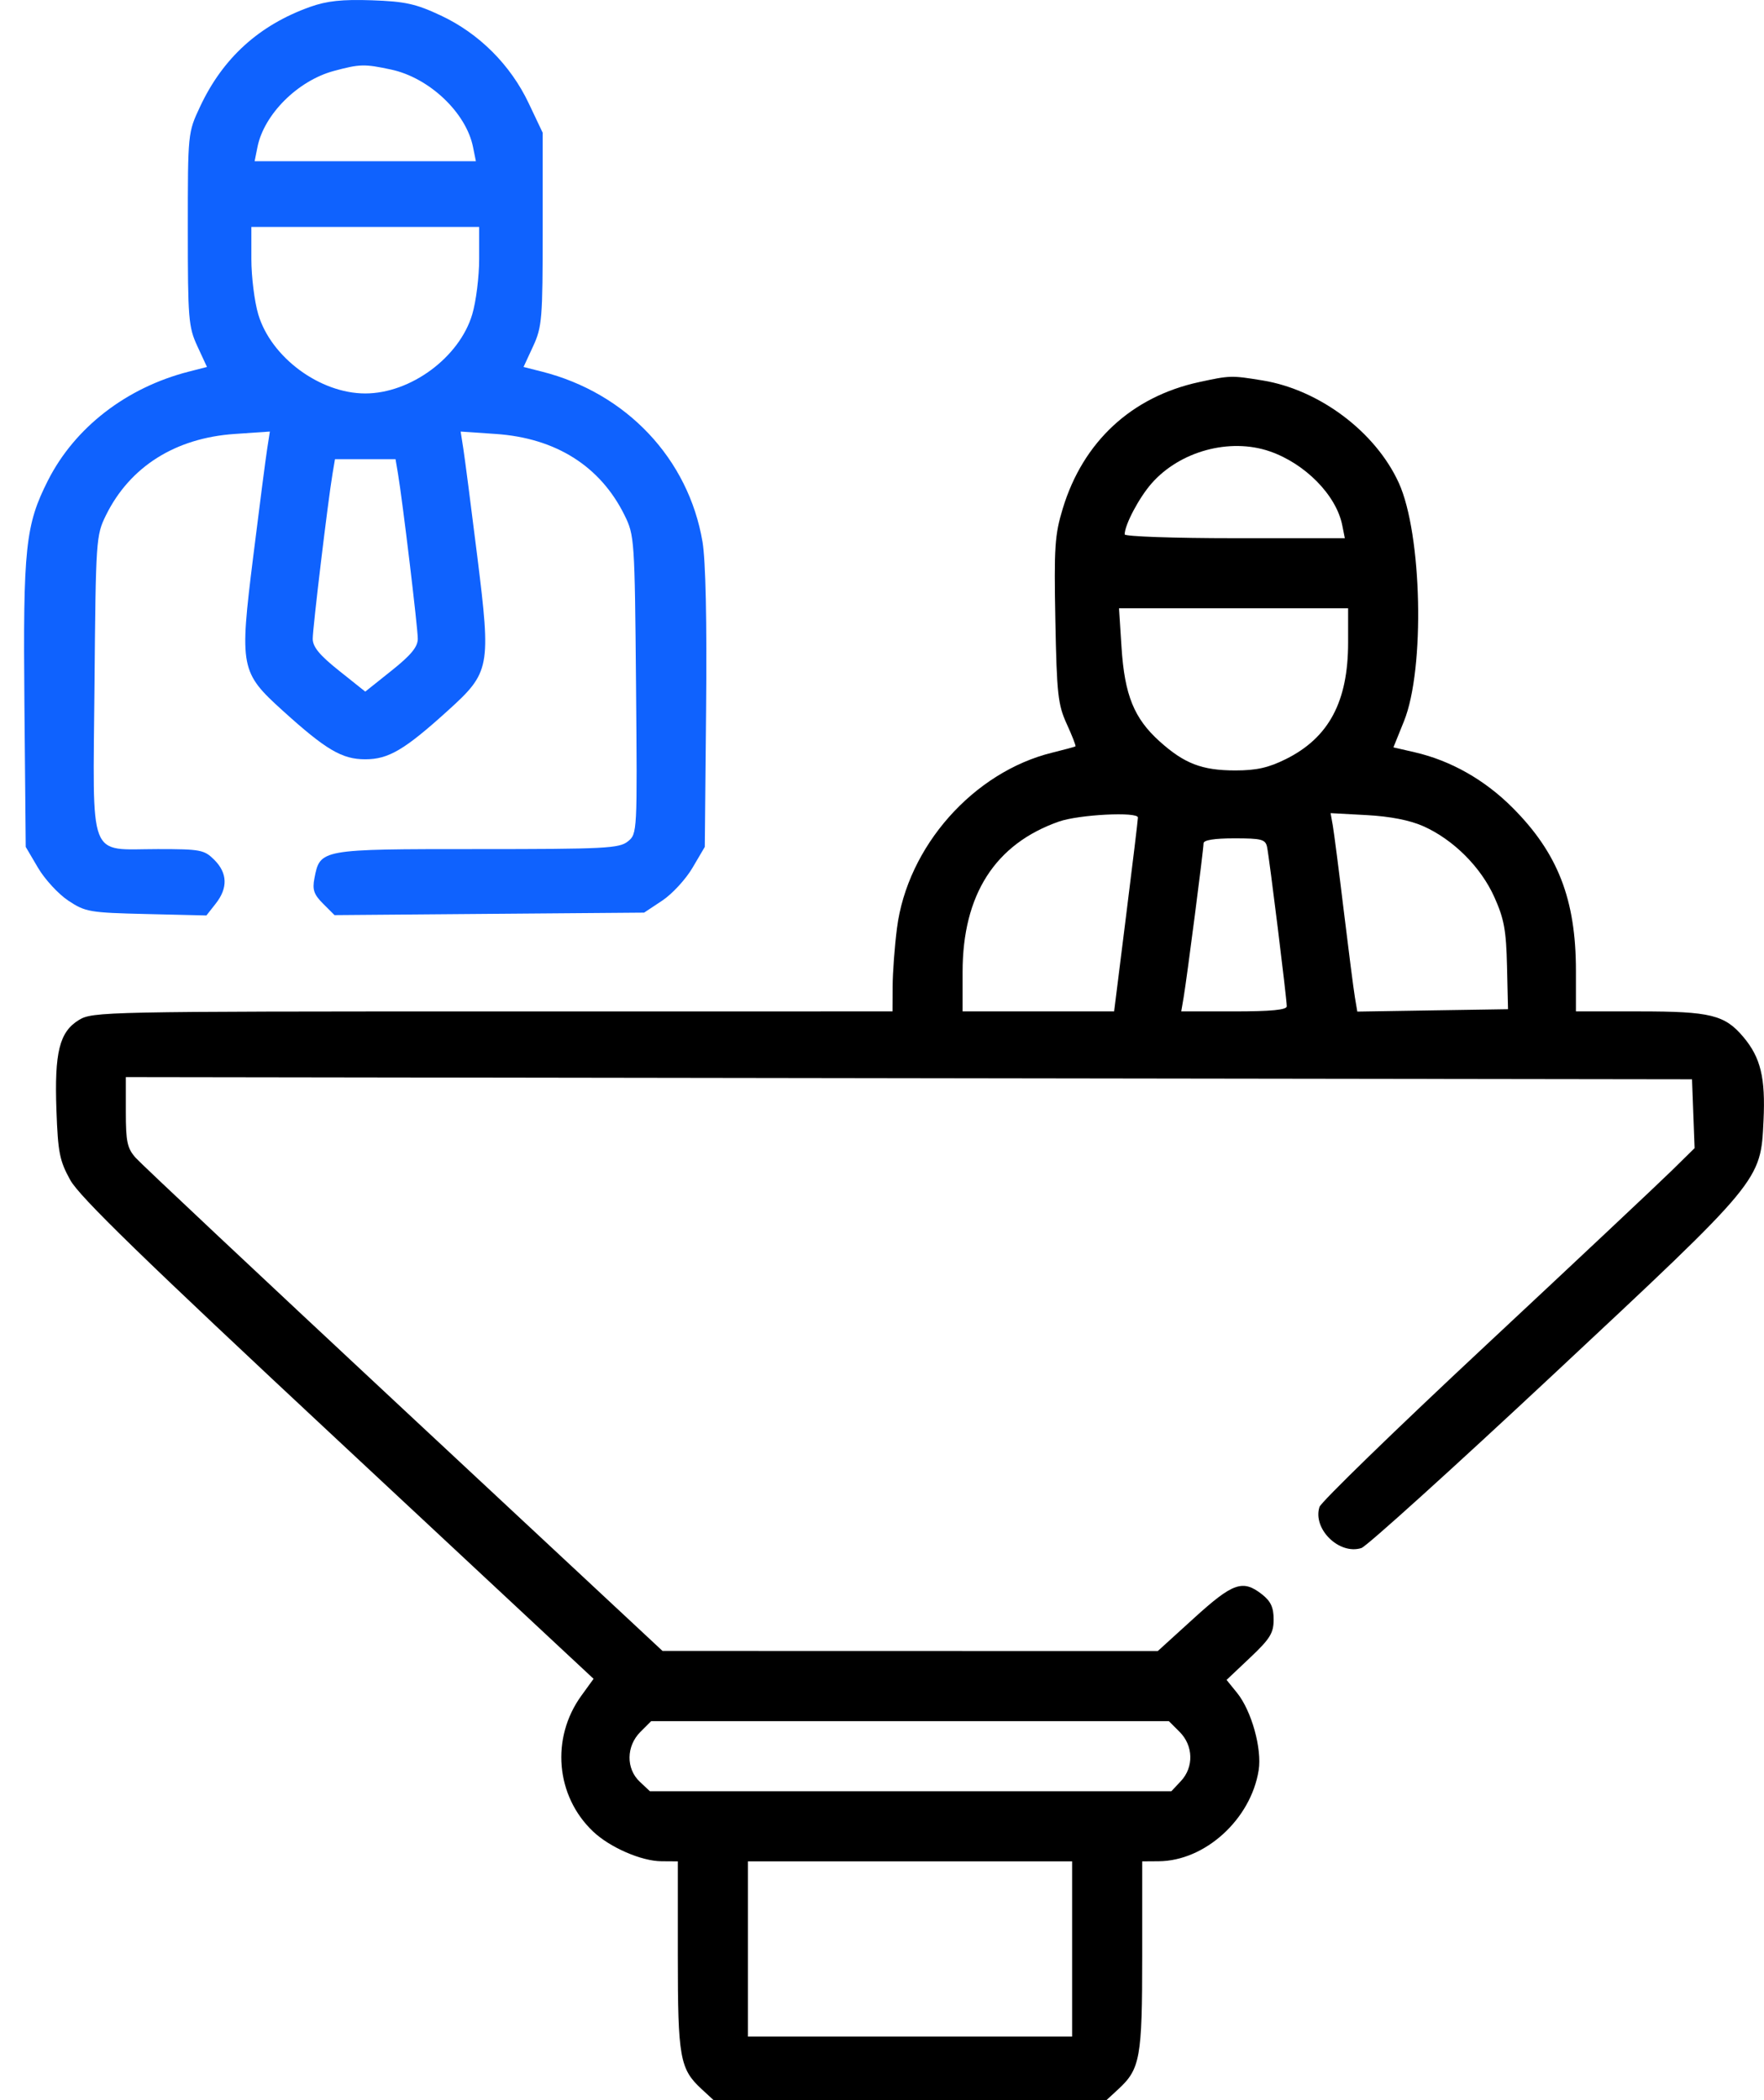 <svg xmlns="http://www.w3.org/2000/svg" width="63" height="75" viewBox="0 0 63 75" fill="none"><path fill-rule="evenodd" clip-rule="evenodd" d="M42.827 13.645C40.413 14.169 38.68 15.775 37.956 18.161C37.67 19.101 37.641 19.539 37.691 22.153C37.742 24.791 37.784 25.166 38.099 25.856C38.292 26.278 38.432 26.637 38.409 26.654C38.386 26.671 38.016 26.771 37.586 26.877C34.766 27.567 32.407 30.231 32.035 33.146C31.952 33.792 31.882 34.724 31.88 35.219L31.875 36.119L17.598 36.12C3.722 36.12 3.306 36.129 2.82 36.425C2.122 36.851 1.941 37.578 2.016 39.656C2.07 41.161 2.128 41.452 2.51 42.143C2.841 42.74 5.103 44.94 12.071 51.44L21.199 59.954L20.763 60.556C19.667 62.069 19.846 64.142 21.182 65.407C21.782 65.976 22.906 66.465 23.622 66.469L24.208 66.473V69.842C24.208 73.491 24.279 73.887 25.061 74.609L25.485 75H32.501H39.516L39.94 74.609C40.722 73.887 40.793 73.491 40.793 69.842V66.473L41.38 66.469C43.036 66.46 44.672 64.972 44.952 63.221C45.075 62.45 44.697 61.094 44.181 60.456L43.806 59.993L44.647 59.198C45.364 58.52 45.487 58.319 45.487 57.834C45.487 57.405 45.385 57.184 45.075 56.94C44.385 56.398 44.036 56.519 42.64 57.789L41.35 58.962L32.505 58.96L23.661 58.958L14.429 50.351C9.352 45.617 5.039 41.566 4.846 41.348C4.544 41.008 4.494 40.776 4.494 39.708V38.465L32.462 38.505L60.429 38.544L60.475 39.774L60.521 41.003L59.693 41.816C59.237 42.264 56.246 45.075 53.045 48.064C49.844 51.052 47.18 53.641 47.124 53.816C46.875 54.602 47.828 55.536 48.621 55.284C48.808 55.225 51.893 52.435 55.477 49.085C62.933 42.117 62.879 42.181 62.983 40.02C63.056 38.49 62.882 37.769 62.262 37.032C61.599 36.245 61.088 36.119 58.557 36.119H56.283V34.665C56.283 32.121 55.639 30.465 54.016 28.841C53.023 27.847 51.814 27.163 50.529 26.866L49.765 26.69L50.143 25.753C50.896 23.889 50.789 19.062 49.955 17.24C49.123 15.422 47.123 13.919 45.096 13.587C43.978 13.404 43.929 13.406 42.827 13.645ZM45.346 16.118C46.614 16.555 47.722 17.683 47.937 18.755L48.03 19.221H44.099C41.936 19.221 40.167 19.159 40.167 19.084C40.167 18.744 40.679 17.775 41.129 17.263C42.14 16.111 43.921 15.628 45.346 16.118ZM48.147 22.948C48.147 25.057 47.46 26.344 45.926 27.108C45.308 27.416 44.874 27.514 44.121 27.514C42.928 27.514 42.298 27.271 41.411 26.473C40.502 25.653 40.165 24.823 40.055 23.125L39.965 21.724H44.056H48.147V22.948ZM40.64 29.195C40.642 29.26 40.451 30.844 40.216 32.716L39.79 36.119H37.084H34.378V34.716C34.378 31.95 35.539 30.138 37.821 29.339C38.537 29.089 40.634 28.982 40.64 29.195ZM50.834 29.506C51.907 29.985 52.889 30.965 53.371 32.04C53.717 32.811 53.793 33.225 53.822 34.504L53.858 36.041L51.167 36.083L48.475 36.126L48.389 35.614C48.342 35.332 48.163 33.94 47.991 32.52C47.82 31.1 47.644 29.736 47.601 29.489L47.521 29.039L48.812 29.109C49.653 29.155 50.358 29.293 50.834 29.506ZM45.253 30.252C45.332 30.622 45.956 35.672 45.956 35.937C45.956 36.065 45.401 36.119 44.072 36.119H42.187L42.274 35.61C42.392 34.91 42.984 30.335 42.984 30.116C42.984 30.001 43.368 29.939 44.085 29.939C45.061 29.939 45.195 29.974 45.253 30.252ZM42.13 61.85C42.621 62.341 42.641 63.111 42.174 63.607L41.834 63.969H32.523H23.211L22.849 63.629C22.353 63.163 22.363 62.358 22.871 61.85L23.255 61.466H32.501H41.746L42.13 61.85ZM38.29 69.602V72.731H32.501H26.712V69.602V66.473H32.501H38.29V69.602Z" fill="black"></path><path fill-rule="evenodd" clip-rule="evenodd" d="M11.075 0.246C9.254 0.896 7.959 2.07 7.143 3.814C6.709 4.74 6.708 4.747 6.708 8.184C6.708 11.393 6.731 11.676 7.05 12.366L7.392 13.105L6.737 13.273C4.513 13.843 2.671 15.267 1.713 17.158C0.907 18.748 0.821 19.564 0.872 25.14L0.919 30.245L1.358 30.991C1.599 31.402 2.087 31.93 2.441 32.165C3.051 32.569 3.198 32.594 5.228 32.642L7.372 32.693L7.705 32.269C8.144 31.711 8.126 31.179 7.654 30.707C7.295 30.348 7.162 30.323 5.637 30.323C3.116 30.323 3.319 30.848 3.375 24.456C3.421 19.26 3.431 19.119 3.784 18.401C4.638 16.669 6.259 15.643 8.377 15.498L9.638 15.412L9.543 16.022C9.49 16.358 9.264 18.102 9.041 19.897C8.551 23.837 8.585 24.012 10.098 25.38C11.644 26.78 12.215 27.116 13.045 27.116C13.875 27.116 14.446 26.78 15.992 25.38C17.505 24.012 17.538 23.837 17.049 19.897C16.826 18.102 16.6 16.358 16.547 16.022L16.452 15.412L17.712 15.498C19.853 15.645 21.443 16.65 22.306 18.402C22.659 19.119 22.669 19.261 22.715 24.456C22.761 29.746 22.76 29.777 22.423 30.049C22.117 30.297 21.612 30.323 17.035 30.323C11.424 30.323 11.431 30.322 11.229 31.369C11.151 31.772 11.21 31.945 11.54 32.274L11.947 32.681L17.475 32.636L23.004 32.592L23.648 32.165C24.003 31.93 24.491 31.402 24.732 30.991L25.171 30.245L25.218 25.321C25.249 22.167 25.202 20.022 25.09 19.352C24.589 16.383 22.373 14.035 19.353 13.271L18.698 13.105L19.04 12.366C19.358 11.676 19.382 11.393 19.382 8.184V4.741L18.882 3.687C18.233 2.316 17.107 1.192 15.742 0.553C14.85 0.135 14.472 0.052 13.28 0.01C12.219 -0.026 11.675 0.032 11.075 0.246ZM13.968 2.484C15.331 2.776 16.648 4.023 16.894 5.252L16.996 5.758H13.045H9.094L9.195 5.252C9.429 4.083 10.635 2.881 11.922 2.534C12.851 2.284 13.017 2.28 13.968 2.484ZM17.113 9.25C17.113 9.88 17.002 10.769 16.866 11.225C16.41 12.762 14.667 14.051 13.045 14.051C11.423 14.051 9.68 12.762 9.223 11.225C9.088 10.769 8.977 9.88 8.977 9.25V8.105H13.045H17.113V9.25ZM14.212 16.906C14.377 17.887 14.922 22.426 14.921 22.813C14.92 23.103 14.678 23.397 13.982 23.951L13.045 24.699L12.107 23.951C11.412 23.397 11.17 23.103 11.169 22.813C11.168 22.426 11.713 17.887 11.878 16.906L11.964 16.398H13.045H14.126L14.212 16.906Z" fill="#0F62FE"></path></svg>